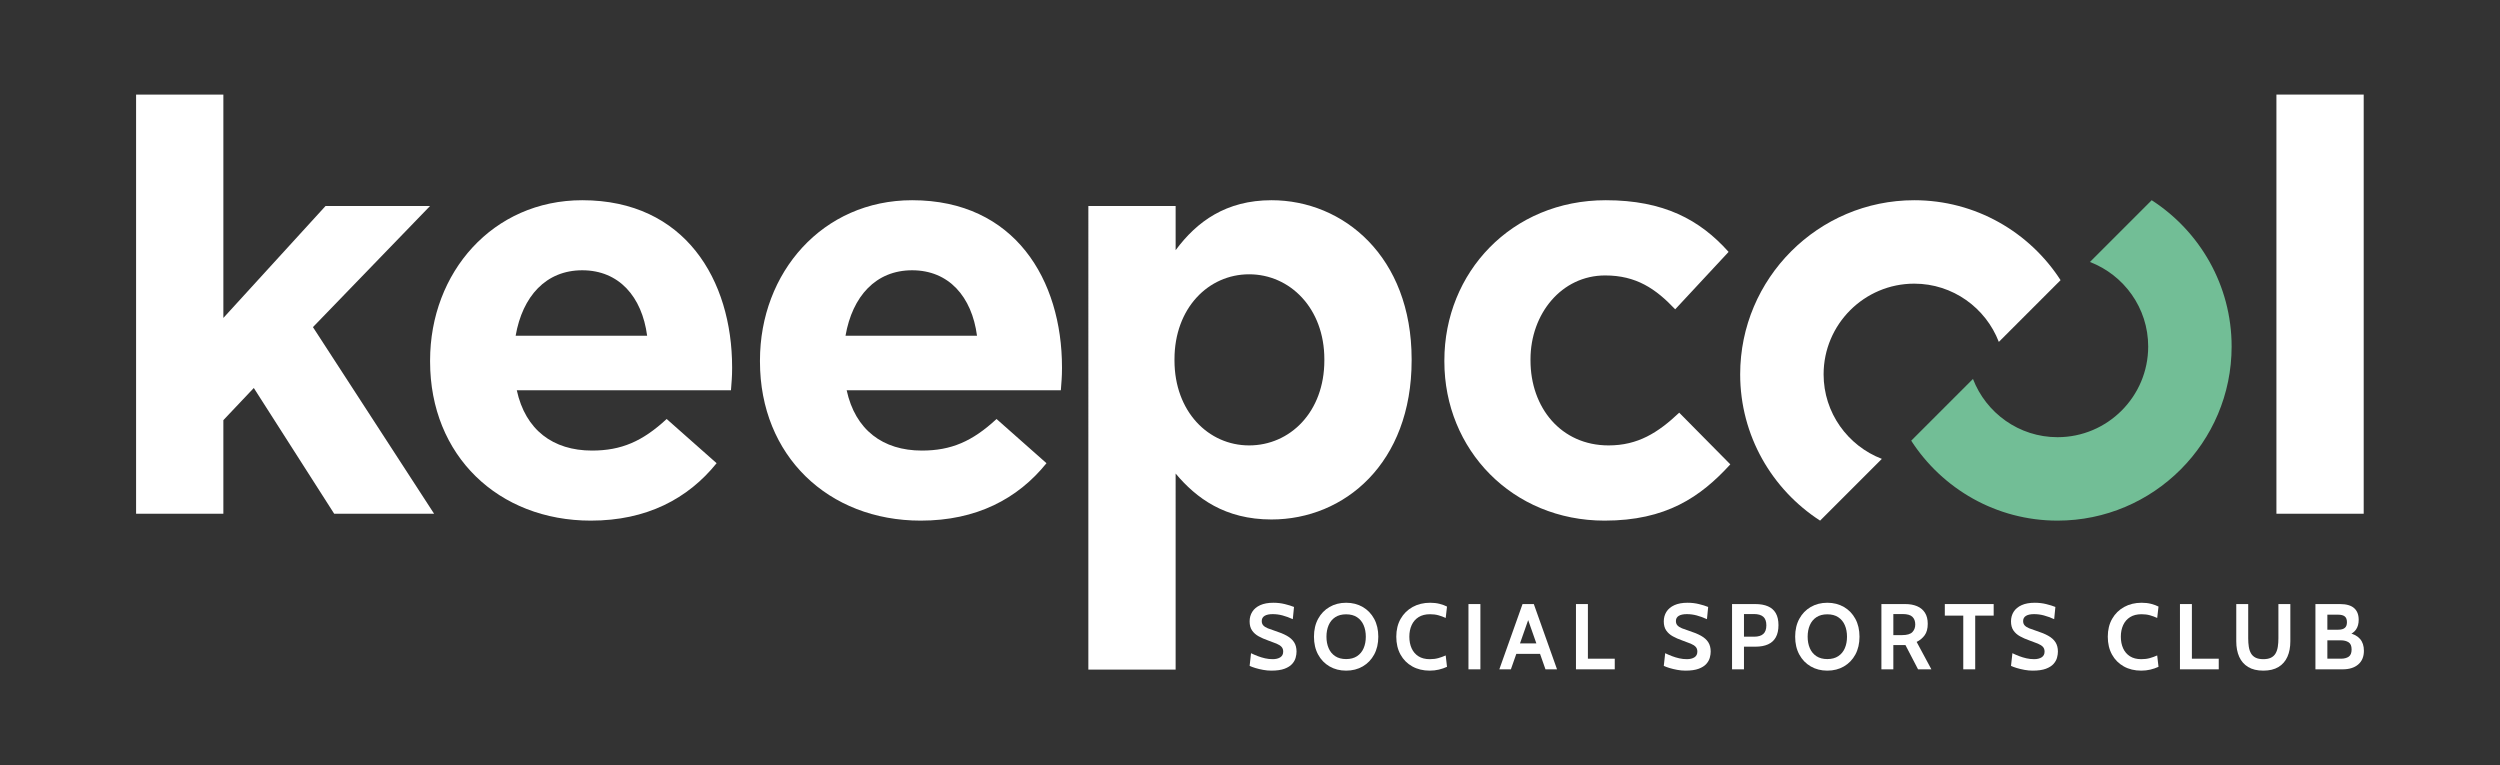 <?xml version="1.0" encoding="UTF-8"?> <svg xmlns="http://www.w3.org/2000/svg" id="Calque_1" version="1.1" viewBox="0 0 2903.754 888.793"><rect x="0" y="0" width="2903.754" height="888.793" fill="#333333" stroke="none"/><defs><style> .st0 { fill: #72be96; } .st1 { fill: #fff; } </style></defs><path class="st1" d="M388.158,596.705l-93.369-146.058-35.351,37.349v108.709h-101.371V109.849h101.371v259.432l118.715-130.048h121.382l-136.052,140.717,140.723,216.755h-116.047Z"></path><path class="st1" d="M849.023,453.314h-248.763c9.999,46.021,42.014,70.027,87.364,70.027,34.012,0,58.687-10.669,86.701-36.679l58.024,51.355c-33.348,41.35-81.366,66.689-146.058,66.689-107.375,0-186.738-75.361-186.738-184.74v-1.334c0-102.041,72.694-186.074,176.732-186.074,119.385,0,174.071,92.705,174.071,194.082v1.334c0,9.999-.67,16.004-1.334,25.34ZM676.286,313.924c-42.014,0-69.357,30.017-77.365,76.031h152.732c-6.005-45.351-32.684-76.031-75.368-76.031Z"></path><path class="st1" d="M1232.17,453.314h-248.763c9.999,46.021,42.014,70.027,87.364,70.027,34.012,0,58.687-10.669,86.701-36.679l58.024,51.355c-33.348,41.35-81.366,66.689-146.058,66.689-107.375,0-186.738-75.361-186.738-184.74v-1.334c0-102.041,72.694-186.074,176.732-186.074,119.385,0,174.071,92.705,174.071,194.082v1.334c0,9.999-.67,16.004-1.334,25.34ZM1059.432,313.924c-42.014,0-69.357,30.017-77.365,76.031h152.732c-6.005-45.351-32.684-76.031-75.368-76.031Z"></path><path class="st1" d="M1476.881,603.373c-54.023,0-87.371-24.676-111.383-53.353l-.006,227.706h-101.371l.006-538.494h101.371v51.349c24.682-33.342,58.694-58.024,111.383-58.024,83.363,0,162.726,65.362,162.726,184.74v1.334c0,119.385-78.029,184.74-162.726,184.74ZM1538.236,417.299c0-59.357-40.016-98.704-87.371-98.704-47.348,0-86.701,39.346-86.701,98.704v1.334c0,59.357,39.352,98.71,86.701,98.71,47.354,0,87.371-38.682,87.371-98.71v-1.334Z"></path><path class="st1" d="M1863.712,604.707c-107.375,0-186.074-82.7-186.074-184.74v-1.334c0-102.041,78.029-186.074,187.408-186.074,67.359,0,109.373,22.678,142.721,60.027l-62.025,66.689c-22.678-24.006-45.351-39.346-81.366-39.346-50.685,0-86.701,44.687-86.701,97.37v1.334c0,54.693,35.345,98.71,90.702,98.71,34.012,0,57.354-14.677,82.036-38.019l59.351,60.027c-34.675,38.013-74.691,65.356-146.052,65.356Z"></path><path class="st1" d="M2644.067,596.705V109.849h101.371v486.856h-101.371Z"></path><path class="st1" d="M2104.92,418.633"></path><path class="st1" d="M2118.12,434.763c0-58.059,47.237-105.296,105.296-105.296,44.787,0,83.031,28.158,98.222,67.66l71.723-71.722c-36.033-55.8-98.724-92.845-169.945-92.845-111.495,0-202.204,90.709-202.204,202.204,0,71.22,37.046,133.912,92.845,169.944l71.723-71.722c-39.501-15.192-67.66-53.435-67.66-98.222Z"></path><path class="st0" d="M2495.121,402.503c0,58.059-47.237,105.296-105.296,105.296-44.787,0-83.031-28.158-98.222-67.66l-71.723,71.722c36.033,55.8,98.724,92.845,169.945,92.845,111.495,0,202.204-90.709,202.204-202.204,0-71.22-37.046-133.912-92.845-169.944l-71.723,71.722c39.501,15.192,67.66,53.435,67.66,98.222Z"></path><g><path class="st1" d="M1476.574,778.944c-3.067,0-6.228-.299-9.476-.894-3.248-.595-6.264-1.317-9.041-2.167-2.783-.846-4.983-1.668-6.608-2.463l1.626-14.728c2.526,1.227,5.161,2.363,7.905,3.411,2.744,1.045,5.56,1.895,8.449,2.544,2.886.65,5.811.973,8.772.973,3.68,0,6.642-.719,8.881-2.164,2.236-1.444,3.357-3.647,3.357-6.608,0-2.272-.632-4.103-1.895-5.493-1.266-1.39-3.197-2.635-5.796-3.738-2.599-1.1-5.919-2.354-9.962-3.762s-7.672-3.007-10.884-4.792c-3.215-1.789-5.759-4.052-7.636-6.796-1.876-2.744-2.816-6.246-2.816-10.506,0-4.185,1.03-7.914,3.088-11.18,2.058-3.266,5.134-5.829,9.231-7.69,4.097-1.858,9.195-2.789,15.299-2.789,4.62,0,9.023.514,13.211,1.544,4.188,1.027,7.76,2.139,10.721,3.33l-1.408,14.187c-4.261-1.913-8.258-3.366-11.993-4.357-3.738-.994-7.536-1.49-11.398-1.49-4.043,0-7.167.668-9.367,2.003-2.203,1.336-3.303,3.339-3.303,6.01,0,2.13.613,3.844,1.84,5.143,1.227,1.299,2.976,2.411,5.252,3.33,2.275.922,5.001,1.889,8.177,2.898,5.487,1.734,10.098,3.638,13.836,5.714,3.735,2.076,6.551,4.584,8.446,7.527,1.895,2.94,2.843,6.578,2.843,10.908,0,2.167-.344,4.523-1.03,7.068-.686,2.544-2.04,4.956-4.061,7.228-2.021,2.275-4.971,4.143-8.853,5.605-3.88,1.462-9.014,2.194-15.404,2.194Z"></path><path class="st1" d="M1563.534,778.944c-7.219,0-13.646-1.635-19.275-4.901-5.632-3.266-10.056-7.85-13.268-13.755-3.212-5.901-4.82-12.824-4.82-20.765s1.608-14.864,4.82-20.765c3.212-5.904,7.636-10.488,13.268-13.755,5.629-3.266,12.056-4.901,19.275-4.901s13.646,1.635,19.278,4.901c5.629,3.266,10.053,7.85,13.265,13.755,3.212,5.901,4.82,12.824,4.82,20.765s-1.608,14.864-4.82,20.765c-3.212,5.904-7.636,10.488-13.265,13.755-5.632,3.266-12.059,4.901-19.278,4.901ZM1563.534,765.516c5.055,0,9.276-1.121,12.67-3.357,3.393-2.239,5.941-5.315,7.636-9.234,1.698-3.916,2.544-8.382,2.544-13.401,0-5.016-.846-9.485-2.544-13.401-1.695-3.916-4.242-6.995-7.636-9.234-3.393-2.236-7.615-3.357-12.67-3.357s-9.276,1.121-12.67,3.357c-3.393,2.239-5.938,5.318-7.636,9.234-1.695,3.916-2.544,8.385-2.544,13.401,0,5.019.849,9.485,2.544,13.401,1.698,3.919,4.242,6.995,7.636,9.234,3.393,2.236,7.615,3.357,12.67,3.357Z"></path><path class="st1" d="M1660.677,778.944c-7.69,0-14.459-1.635-20.306-4.901-5.847-3.266-10.407-7.85-13.673-13.755-3.266-5.901-4.901-12.824-4.901-20.765s1.689-14.864,5.064-20.765c3.375-5.904,8.022-10.488,13.942-13.755,5.919-3.266,12.688-4.901,20.306-4.901,4.007,0,7.672.426,10.993,1.272,3.321.849,6.191,1.907,8.609,3.17l-1.514,13.211c-2.744-1.263-5.569-2.299-8.476-3.112-2.907-.813-6.146-1.218-9.721-1.218-5.306,0-9.736,1.118-13.292,3.357-3.556,2.236-6.237,5.324-8.041,9.258-1.807,3.934-2.707,8.43-2.707,13.483,0,5.055.885,9.548,2.653,13.483,1.768,3.934,4.415,7.022,7.932,9.258,3.52,2.239,7.899,3.357,13.132,3.357,3.644,0,6.914-.396,9.799-1.191,2.889-.792,5.796-1.84,8.721-3.14l1.514,13.211c-2.852,1.336-5.983,2.411-9.394,3.224-3.411.81-6.956,1.218-10.639,1.218Z"></path><path class="st1" d="M1705.618,777.427v-75.807h13.86v75.807h-13.86Z"></path><path class="st1" d="M1773.195,715.157h3.572l-21.874,62.27h-13.428l26.965-75.807h13.102l26.965,75.807h-13.428l-21.874-62.27ZM1790.847,759.451h-31.733v-12.132h31.733v12.132Z"></path><path class="st1" d="M1830.485,777.427v-75.807h13.86v63.461h31.19v12.346h-45.05Z"></path><path class="st1" d="M1957.62,778.944c-3.067,0-6.228-.299-9.476-.894-3.248-.595-6.264-1.317-9.041-2.167-2.783-.846-4.983-1.668-6.608-2.463l1.626-14.728c2.526,1.227,5.161,2.363,7.905,3.411,2.744,1.045,5.56,1.895,8.449,2.544,2.886.65,5.811.973,8.772.973,3.68,0,6.642-.719,8.881-2.164,2.236-1.444,3.357-3.647,3.357-6.608,0-2.272-.632-4.103-1.895-5.493-1.266-1.39-3.197-2.635-5.796-3.738-2.599-1.1-5.919-2.354-9.962-3.762-4.043-1.408-7.672-3.007-10.884-4.792-3.215-1.789-5.759-4.052-7.636-6.796-1.876-2.744-2.816-6.246-2.816-10.506,0-4.185,1.03-7.914,3.088-11.18,2.058-3.266,5.134-5.829,9.231-7.69,4.097-1.858,9.195-2.789,15.299-2.789,4.62,0,9.023.514,13.211,1.544,4.188,1.027,7.76,2.139,10.721,3.33l-1.408,14.187c-4.261-1.913-8.258-3.366-11.993-4.357-3.738-.994-7.536-1.49-11.398-1.49-4.043,0-7.167.668-9.367,2.003-2.203,1.336-3.303,3.339-3.303,6.01,0,2.13.613,3.844,1.84,5.143,1.227,1.299,2.976,2.411,5.252,3.33,2.275.922,5.001,1.889,8.177,2.898,5.487,1.734,10.098,3.638,13.836,5.714,3.735,2.076,6.551,4.584,8.446,7.527,1.895,2.94,2.843,6.578,2.843,10.908,0,2.167-.344,4.523-1.03,7.068-.686,2.544-2.04,4.956-4.061,7.228-2.021,2.275-4.971,4.143-8.853,5.605-3.88,1.462-9.014,2.194-15.404,2.194Z"></path><path class="st1" d="M2011.771,777.427v-75.807h26.965c5.811,0,10.721.867,14.728,2.599,4.007,1.734,7.047,4.406,9.125,8.013,2.073,3.611,3.112,8.231,3.112,13.863,0,5.705-1.027,10.407-3.085,14.105-2.058,3.702-5.073,6.442-9.044,8.231-3.97,1.786-8.808,2.68-14.513,2.68h-13.428v26.316h-13.86ZM2025.632,739.524h11.806c4.729,0,8.273-1.064,10.639-3.194,2.363-2.13,3.547-5.469,3.547-10.017,0-4.551-1.203-7.871-3.602-9.965-2.402-2.091-6.037-3.14-10.911-3.14h-11.479v26.316Z"></path><path class="st1" d="M2122.445,778.944c-7.219,0-13.646-1.635-19.275-4.901-5.632-3.266-10.056-7.85-13.268-13.755-3.212-5.901-4.82-12.824-4.82-20.765s1.608-14.864,4.82-20.765c3.212-5.904,7.636-10.488,13.268-13.755,5.629-3.266,12.056-4.901,19.275-4.901s13.646,1.635,19.278,4.901c5.629,3.266,10.053,7.85,13.265,13.755,3.212,5.901,4.82,12.824,4.82,20.765s-1.608,14.864-4.82,20.765c-3.212,5.904-7.636,10.488-13.265,13.755-5.632,3.266-12.059,4.901-19.278,4.901ZM2122.445,765.516c5.055,0,9.276-1.121,12.67-3.357,3.393-2.239,5.941-5.315,7.636-9.234,1.698-3.916,2.544-8.382,2.544-13.401,0-5.016-.846-9.485-2.544-13.401-1.695-3.916-4.242-6.995-7.636-9.234-3.393-2.236-7.615-3.357-12.67-3.357s-9.276,1.121-12.67,3.357c-3.393,2.239-5.938,5.318-7.636,9.234-1.695,3.916-2.544,8.385-2.544,13.401,0,5.019.849,9.485,2.544,13.401,1.698,3.919,4.242,6.995,7.636,9.234,3.393,2.236,7.615,3.357,12.67,3.357Z"></path><path class="st1" d="M2185.257,777.427v-75.807h27.724c5.234,0,9.808.831,13.724,2.49,3.919,1.662,6.959,4.188,9.125,7.581,2.167,3.393,3.248,7.69,3.248,12.887,0,5.56-1.181,9.971-3.547,13.241-2.363,3.266-5.478,5.856-9.34,7.769l17.112,31.839h-15.486l-14.622-28.156h-14.078v28.156h-13.86ZM2199.117,737.683h10.18c5.705,0,9.675-1.166,11.914-3.493,2.236-2.33,3.357-5.279,3.357-8.853,0-3.789-1.103-6.759-3.306-8.908-2.2-2.148-6.01-3.221-11.425-3.221h-10.721v24.475Z"></path><path class="st1" d="M2280.345,777.427v-62.379h-21.442v-13.428h56.747v13.428h-21.445v62.379h-13.86Z"></path><path class="st1" d="M2360.915,778.944c-3.067,0-6.228-.299-9.476-.894-3.248-.595-6.264-1.317-9.041-2.167-2.783-.846-4.983-1.668-6.608-2.463l1.626-14.728c2.526,1.227,5.161,2.363,7.905,3.411,2.744,1.045,5.56,1.895,8.449,2.544,2.886.65,5.811.973,8.772.973,3.68,0,6.642-.719,8.881-2.164,2.236-1.444,3.357-3.647,3.357-6.608,0-2.272-.632-4.103-1.895-5.493-1.266-1.39-3.197-2.635-5.796-3.738-2.599-1.1-5.919-2.354-9.962-3.762-4.043-1.408-7.672-3.007-10.884-4.792-3.215-1.789-5.759-4.052-7.636-6.796-1.876-2.744-2.816-6.246-2.816-10.506,0-4.185,1.03-7.914,3.088-11.18,2.058-3.266,5.134-5.829,9.231-7.69,4.097-1.858,9.195-2.789,15.299-2.789,4.62,0,9.023.514,13.211,1.544,4.188,1.027,7.76,2.139,10.721,3.33l-1.408,14.187c-4.261-1.913-8.258-3.366-11.993-4.357-3.738-.994-7.536-1.49-11.398-1.49-4.043,0-7.167.668-9.367,2.003-2.203,1.336-3.303,3.339-3.303,6.01,0,2.13.613,3.844,1.84,5.143,1.227,1.299,2.976,2.411,5.252,3.33,2.275.922,5.001,1.889,8.177,2.898,5.487,1.734,10.098,3.638,13.836,5.714,3.735,2.076,6.551,4.584,8.446,7.527,1.895,2.94,2.843,6.578,2.843,10.908,0,2.167-.344,4.523-1.03,7.068s-2.04,4.956-4.061,7.228c-2.021,2.275-4.971,4.143-8.853,5.605-3.88,1.462-9.014,2.194-15.404,2.194Z"></path><path class="st1" d="M2487.078,778.944c-7.69,0-14.459-1.635-20.306-4.901-5.847-3.266-10.407-7.85-13.673-13.755-3.266-5.901-4.901-12.824-4.901-20.765s1.689-14.864,5.064-20.765c3.375-5.904,8.022-10.488,13.942-13.755,5.919-3.266,12.688-4.901,20.306-4.901,4.007,0,7.672.426,10.993,1.272,3.321.849,6.191,1.907,8.609,3.17l-1.514,13.211c-2.744-1.263-5.569-2.299-8.476-3.112-2.907-.813-6.146-1.218-9.721-1.218-5.306,0-9.736,1.118-13.292,3.357-3.556,2.236-6.237,5.324-8.041,9.258-1.807,3.934-2.707,8.43-2.707,13.483,0,5.055.885,9.548,2.653,13.483s4.415,7.022,7.932,9.258c3.52,2.239,7.899,3.357,13.132,3.357,3.644,0,6.914-.396,9.799-1.191,2.889-.792,5.796-1.84,8.721-3.14l1.514,13.211c-2.852,1.336-5.983,2.411-9.394,3.224-3.411.81-6.956,1.218-10.639,1.218Z"></path><path class="st1" d="M2532.022,777.427v-75.807h13.86v63.461h31.19v12.346h-45.05Z"></path><path class="st1" d="M2628.839,778.944c-7.113,0-12.987-1.408-17.625-4.224-4.641-2.816-8.095-6.769-10.37-11.857-2.275-5.091-3.411-11.065-3.411-17.924v-43.318h13.86v39.744c0,3.611.236,6.904.704,9.884.471,2.976,1.327,5.542,2.574,7.687,1.245,2.148,3.022,3.801,5.333,4.956,2.309,1.154,5.288,1.731,8.935,1.731,3.644,0,6.623-.577,8.932-1.731,2.312-1.154,4.088-2.807,5.333-4.956,1.248-2.145,2.103-4.711,2.574-7.687.468-2.979.704-6.273.704-9.884v-39.744h13.86v43.318c0,6.859-1.136,12.833-3.411,17.924-2.272,5.088-5.732,9.041-10.367,11.857-4.641,2.816-10.515,4.224-17.625,4.224Z"></path><path class="st1" d="M2689.375,777.427v-75.807h28.588c7.331,0,12.77,1.562,16.326,4.684,3.556,3.124,5.333,7.663,5.333,13.619,0,4.439-1,8.149-3.004,11.129-2.003,2.976-5.01,5.152-9.017,6.524v-2.599c6.064,1.299,10.594,3.68,13.591,7.146,2.997,3.466,4.493,8.05,4.493,13.755,0,6.823-2.2,12.12-6.605,15.891-4.403,3.774-10.431,5.66-18.085,5.66h-31.622ZM2703.235,731.401h12.67c3.36,0,5.877-.686,7.554-2.058,1.68-1.372,2.52-3.575,2.52-6.605,0-3.143-.84-5.388-2.52-6.741-1.677-1.354-4.194-2.031-7.554-2.031h-12.67v17.435ZM2703.235,765.081h15.704c3.789,0,6.814-.777,9.071-2.327,2.254-1.553,3.384-4.351,3.384-8.394,0-4.115-1.194-6.914-3.575-8.394-2.384-1.478-5.342-2.218-8.881-2.218h-15.704v21.333Z"></path></g></svg> 